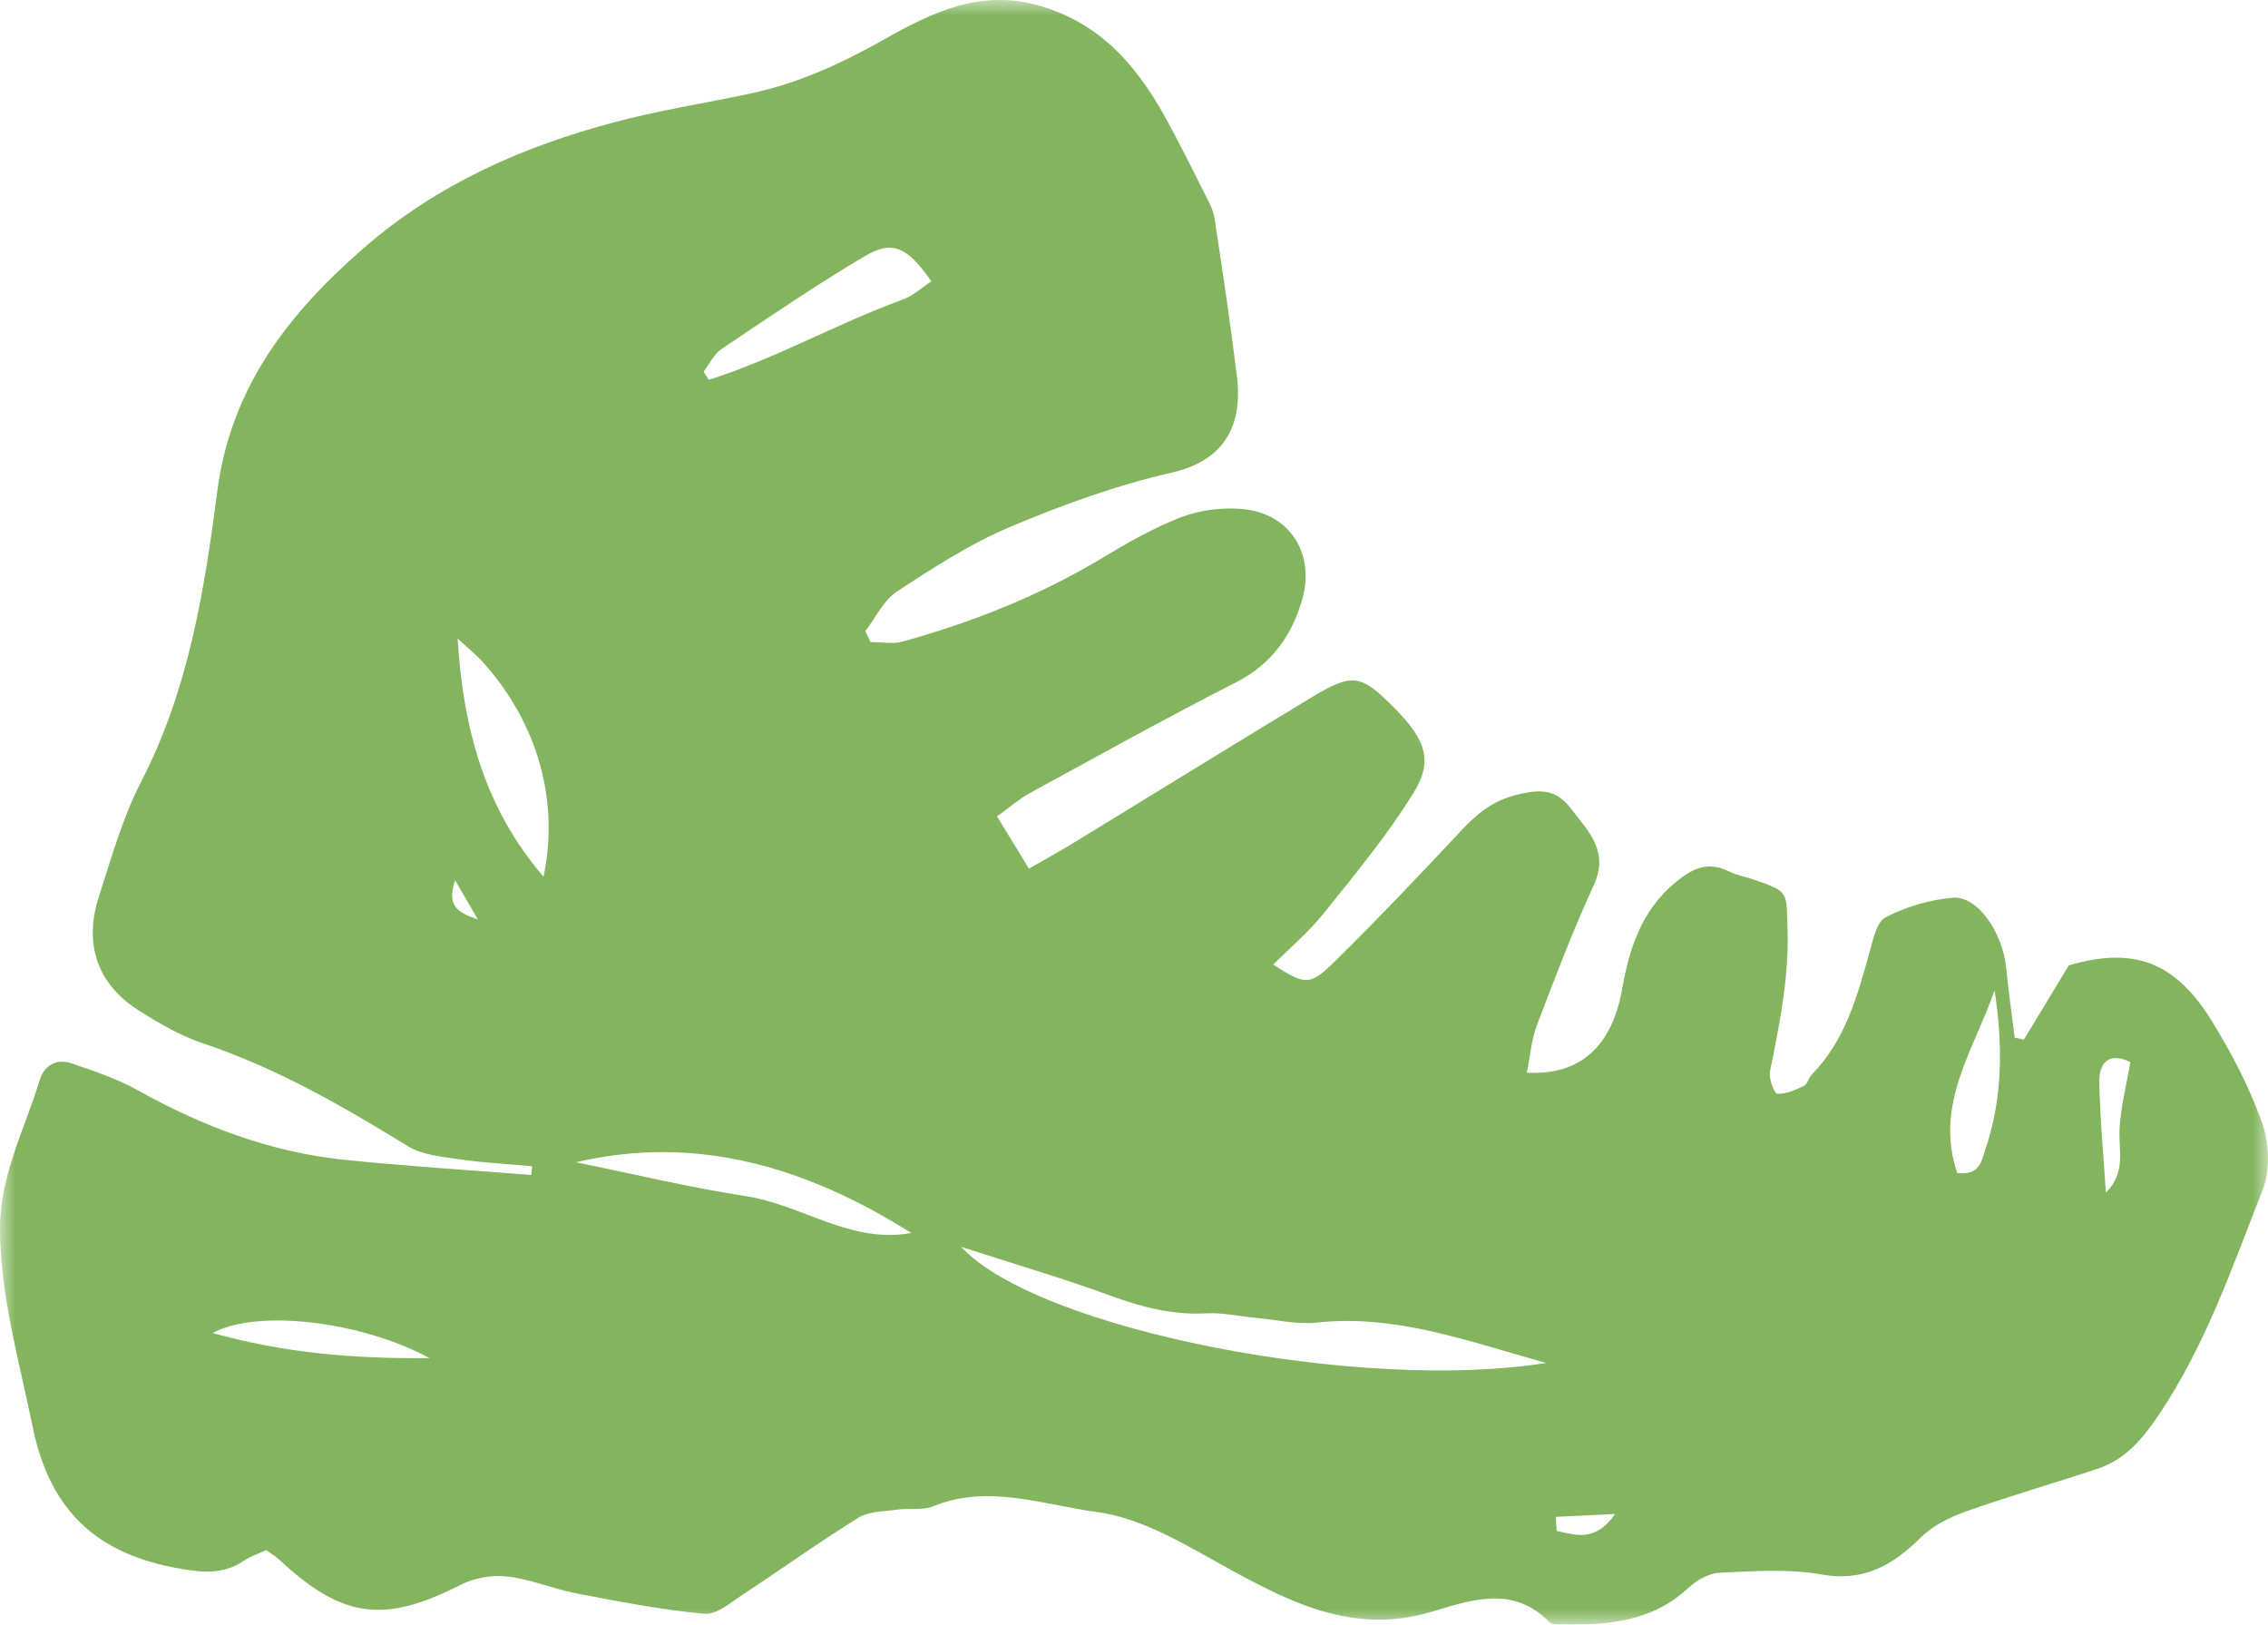 <svg width="74" height="53" viewBox="0 0 74 53" fill="none" xmlns="http://www.w3.org/2000/svg">
<mask id="mask0_0_10356" style="mask-type:alpha" maskUnits="userSpaceOnUse" x="0" y="0" width="74" height="53">
<path fill-rule="evenodd" clip-rule="evenodd" d="M0 0H74V53H0V0Z" fill="white"/>
</mask>
<g mask="url(#mask0_0_10356)">
<path fill-rule="evenodd" clip-rule="evenodd" d="M66.035 33.915C66.507 33.136 66.979 32.359 67.502 31.494C69.596 30.882 70.965 31.349 72.177 33.325C72.819 34.371 73.402 35.484 73.811 36.641C74.041 37.293 74.078 38.184 73.828 38.814C72.832 41.341 71.949 43.931 70.407 46.203C69.89 46.965 69.324 47.622 68.448 47.914C67.017 48.389 65.567 48.806 64.145 49.309C63.621 49.495 63.07 49.766 62.678 50.153C61.754 51.066 60.811 51.611 59.429 51.366C58.349 51.173 57.211 51.258 56.103 51.309C55.751 51.325 55.35 51.559 55.077 51.812C53.892 52.913 52.451 53.019 50.967 52.998C50.824 52.995 50.63 53 50.547 52.914C49.36 51.695 47.96 52.21 46.709 52.583C44.25 53.316 42.245 52.356 40.185 51.228C38.776 50.457 37.304 49.525 35.777 49.325C34.048 49.098 32.248 48.404 30.444 49.141C30.1 49.281 29.669 49.195 29.284 49.248C28.852 49.31 28.356 49.3 28.004 49.516C26.726 50.308 25.503 51.19 24.243 52.016C23.845 52.276 23.384 52.685 22.984 52.648C21.59 52.519 20.204 52.25 18.824 51.986C18.061 51.84 17.323 51.521 16.556 51.432C16.058 51.374 15.473 51.476 15.024 51.706C12.532 52.974 11.163 52.803 9.105 50.874C8.999 50.775 8.87 50.702 8.685 50.57C8.456 50.677 8.183 50.767 7.953 50.921C7.292 51.364 6.636 51.308 5.867 51.174C3.215 50.712 1.637 49.35 1.063 46.536C0.628 44.402 0.016 42.314 0 40.112C-0.011 38.368 0.801 36.852 1.292 35.248C1.446 34.749 1.846 34.524 2.334 34.691C3.068 34.941 3.817 35.19 4.491 35.566C6.605 36.747 8.827 37.586 11.228 37.836C13.258 38.047 15.298 38.17 17.333 38.332C17.343 38.237 17.353 38.141 17.362 38.047C16.56 37.974 15.754 37.933 14.959 37.816C14.396 37.734 13.772 37.678 13.305 37.391C11.171 36.078 9.013 34.837 6.626 34.039C5.894 33.794 5.198 33.388 4.536 32.971C3.186 32.118 2.723 30.816 3.224 29.26C3.635 27.986 4 26.672 4.609 25.494C6.144 22.521 6.668 19.286 7.088 16.038C7.527 12.637 9.409 10.242 11.842 8.115C14.238 6.02 17.037 4.789 20.039 3.989C21.501 3.6 23.002 3.367 24.483 3.052C26.025 2.726 27.43 2.084 28.812 1.306C30.379 0.423 31.976 -0.382 33.938 0.194C35.894 0.768 37.064 2.112 38.001 3.792C38.456 4.607 38.867 5.45 39.289 6.286C39.42 6.548 39.58 6.818 39.623 7.101C39.887 8.816 40.144 10.534 40.356 12.257C40.57 13.99 39.861 15.045 38.233 15.418C36.434 15.829 34.668 16.468 32.961 17.189C31.664 17.736 30.454 18.519 29.268 19.296C28.831 19.581 28.573 20.149 28.233 20.588C28.29 20.707 28.346 20.825 28.403 20.945C28.753 20.945 29.123 21.023 29.448 20.932C31.712 20.301 33.888 19.448 35.921 18.229C36.76 17.726 37.618 17.227 38.523 16.878C39.139 16.642 39.862 16.549 40.52 16.605C42.079 16.736 42.928 18.06 42.48 19.587C42.133 20.772 41.465 21.683 40.321 22.265C38.056 23.418 35.832 24.657 33.599 25.875C33.266 26.056 32.973 26.317 32.531 26.634C32.882 27.209 33.196 27.722 33.573 28.34C34.168 27.996 34.63 27.741 35.08 27.466C37.674 25.881 40.26 24.282 42.862 22.71C44.045 21.995 44.387 22.034 45.199 22.806C46.508 24.049 46.813 24.747 46.113 25.878C45.261 27.256 44.216 28.515 43.203 29.781C42.718 30.389 42.114 30.897 41.544 31.47C42.605 32.144 42.722 32.181 43.579 31.338C44.983 29.957 46.34 28.525 47.687 27.086C48.201 26.536 48.709 26.123 49.487 25.929C50.246 25.741 50.769 25.732 51.27 26.395C51.837 27.142 52.511 27.771 51.996 28.89C51.316 30.372 50.733 31.902 50.152 33.429C49.968 33.914 49.928 34.456 49.816 34.994C51.56 35.093 52.598 34.134 52.929 32.256C53.167 30.908 53.576 29.677 54.688 28.768C55.239 28.317 55.742 28.093 56.413 28.429C56.674 28.559 56.972 28.607 57.25 28.704C58.38 29.096 58.283 29.102 58.322 30.266C58.379 31.874 58.062 33.408 57.751 34.959C57.705 35.188 57.894 35.679 57.99 35.684C58.279 35.697 58.587 35.553 58.865 35.42C58.977 35.367 59.011 35.163 59.112 35.06C60.194 33.956 60.594 32.526 60.994 31.086C61.109 30.669 61.229 30.072 61.525 29.923C62.2 29.58 62.977 29.346 63.728 29.287C64.526 29.224 65.343 30.43 65.455 31.559C65.531 32.327 65.641 33.09 65.735 33.854C65.835 33.874 65.935 33.895 66.035 33.915ZM31.361 40.677C33.862 43.381 44.396 45.436 50.445 44.465C47.86 43.742 45.532 42.874 42.981 43.146C42.317 43.218 41.627 43.052 40.95 42.99C40.417 42.941 39.882 42.817 39.355 42.846C38.254 42.908 37.244 42.64 36.219 42.265C34.684 41.703 33.112 41.243 31.361 40.677ZM17.735 28.603C18.26 26.112 17.528 23.595 15.797 21.648C15.534 21.353 15.222 21.102 14.931 20.832C15.111 23.743 15.796 26.343 17.735 28.603ZM18.791 37.917C20.637 38.292 22.472 38.736 24.33 39.022C26.163 39.303 27.767 40.59 29.733 40.224C26.358 38.101 22.772 36.987 18.791 37.917ZM22.957 12.128C23.014 12.217 23.069 12.305 23.125 12.392C25.304 11.702 27.316 10.55 29.463 9.77C29.797 9.648 30.079 9.381 30.392 9.177C29.584 8.039 29.118 7.82 28.193 8.37C26.605 9.315 25.071 10.358 23.535 11.391C23.29 11.555 23.147 11.878 22.957 12.128ZM63.858 38.266C64.613 38.362 64.66 37.849 64.795 37.446C65.358 35.758 65.343 34.042 65.078 32.308C64.42 34.236 63.102 36.011 63.858 38.266ZM14.014 44.307C11.791 43.102 8.385 42.696 6.938 43.489C9.274 44.133 11.449 44.33 14.014 44.307ZM69.511 34.648C68.812 34.312 68.483 34.659 68.496 35.321C68.519 36.516 68.634 37.71 68.711 38.904C69.379 38.248 69.119 37.524 69.156 36.825C69.194 36.107 69.382 35.398 69.511 34.648ZM50.765 49.485C50.773 49.638 50.78 49.791 50.788 49.944C51.399 50.069 52.032 50.335 52.7 49.392C51.928 49.429 51.346 49.457 50.765 49.485ZM15.593 29.998C15.302 29.496 15.131 29.203 14.848 28.714C14.582 29.543 14.892 29.751 15.593 29.998Z" fill="#83B55E"/>
</g>
</svg>
